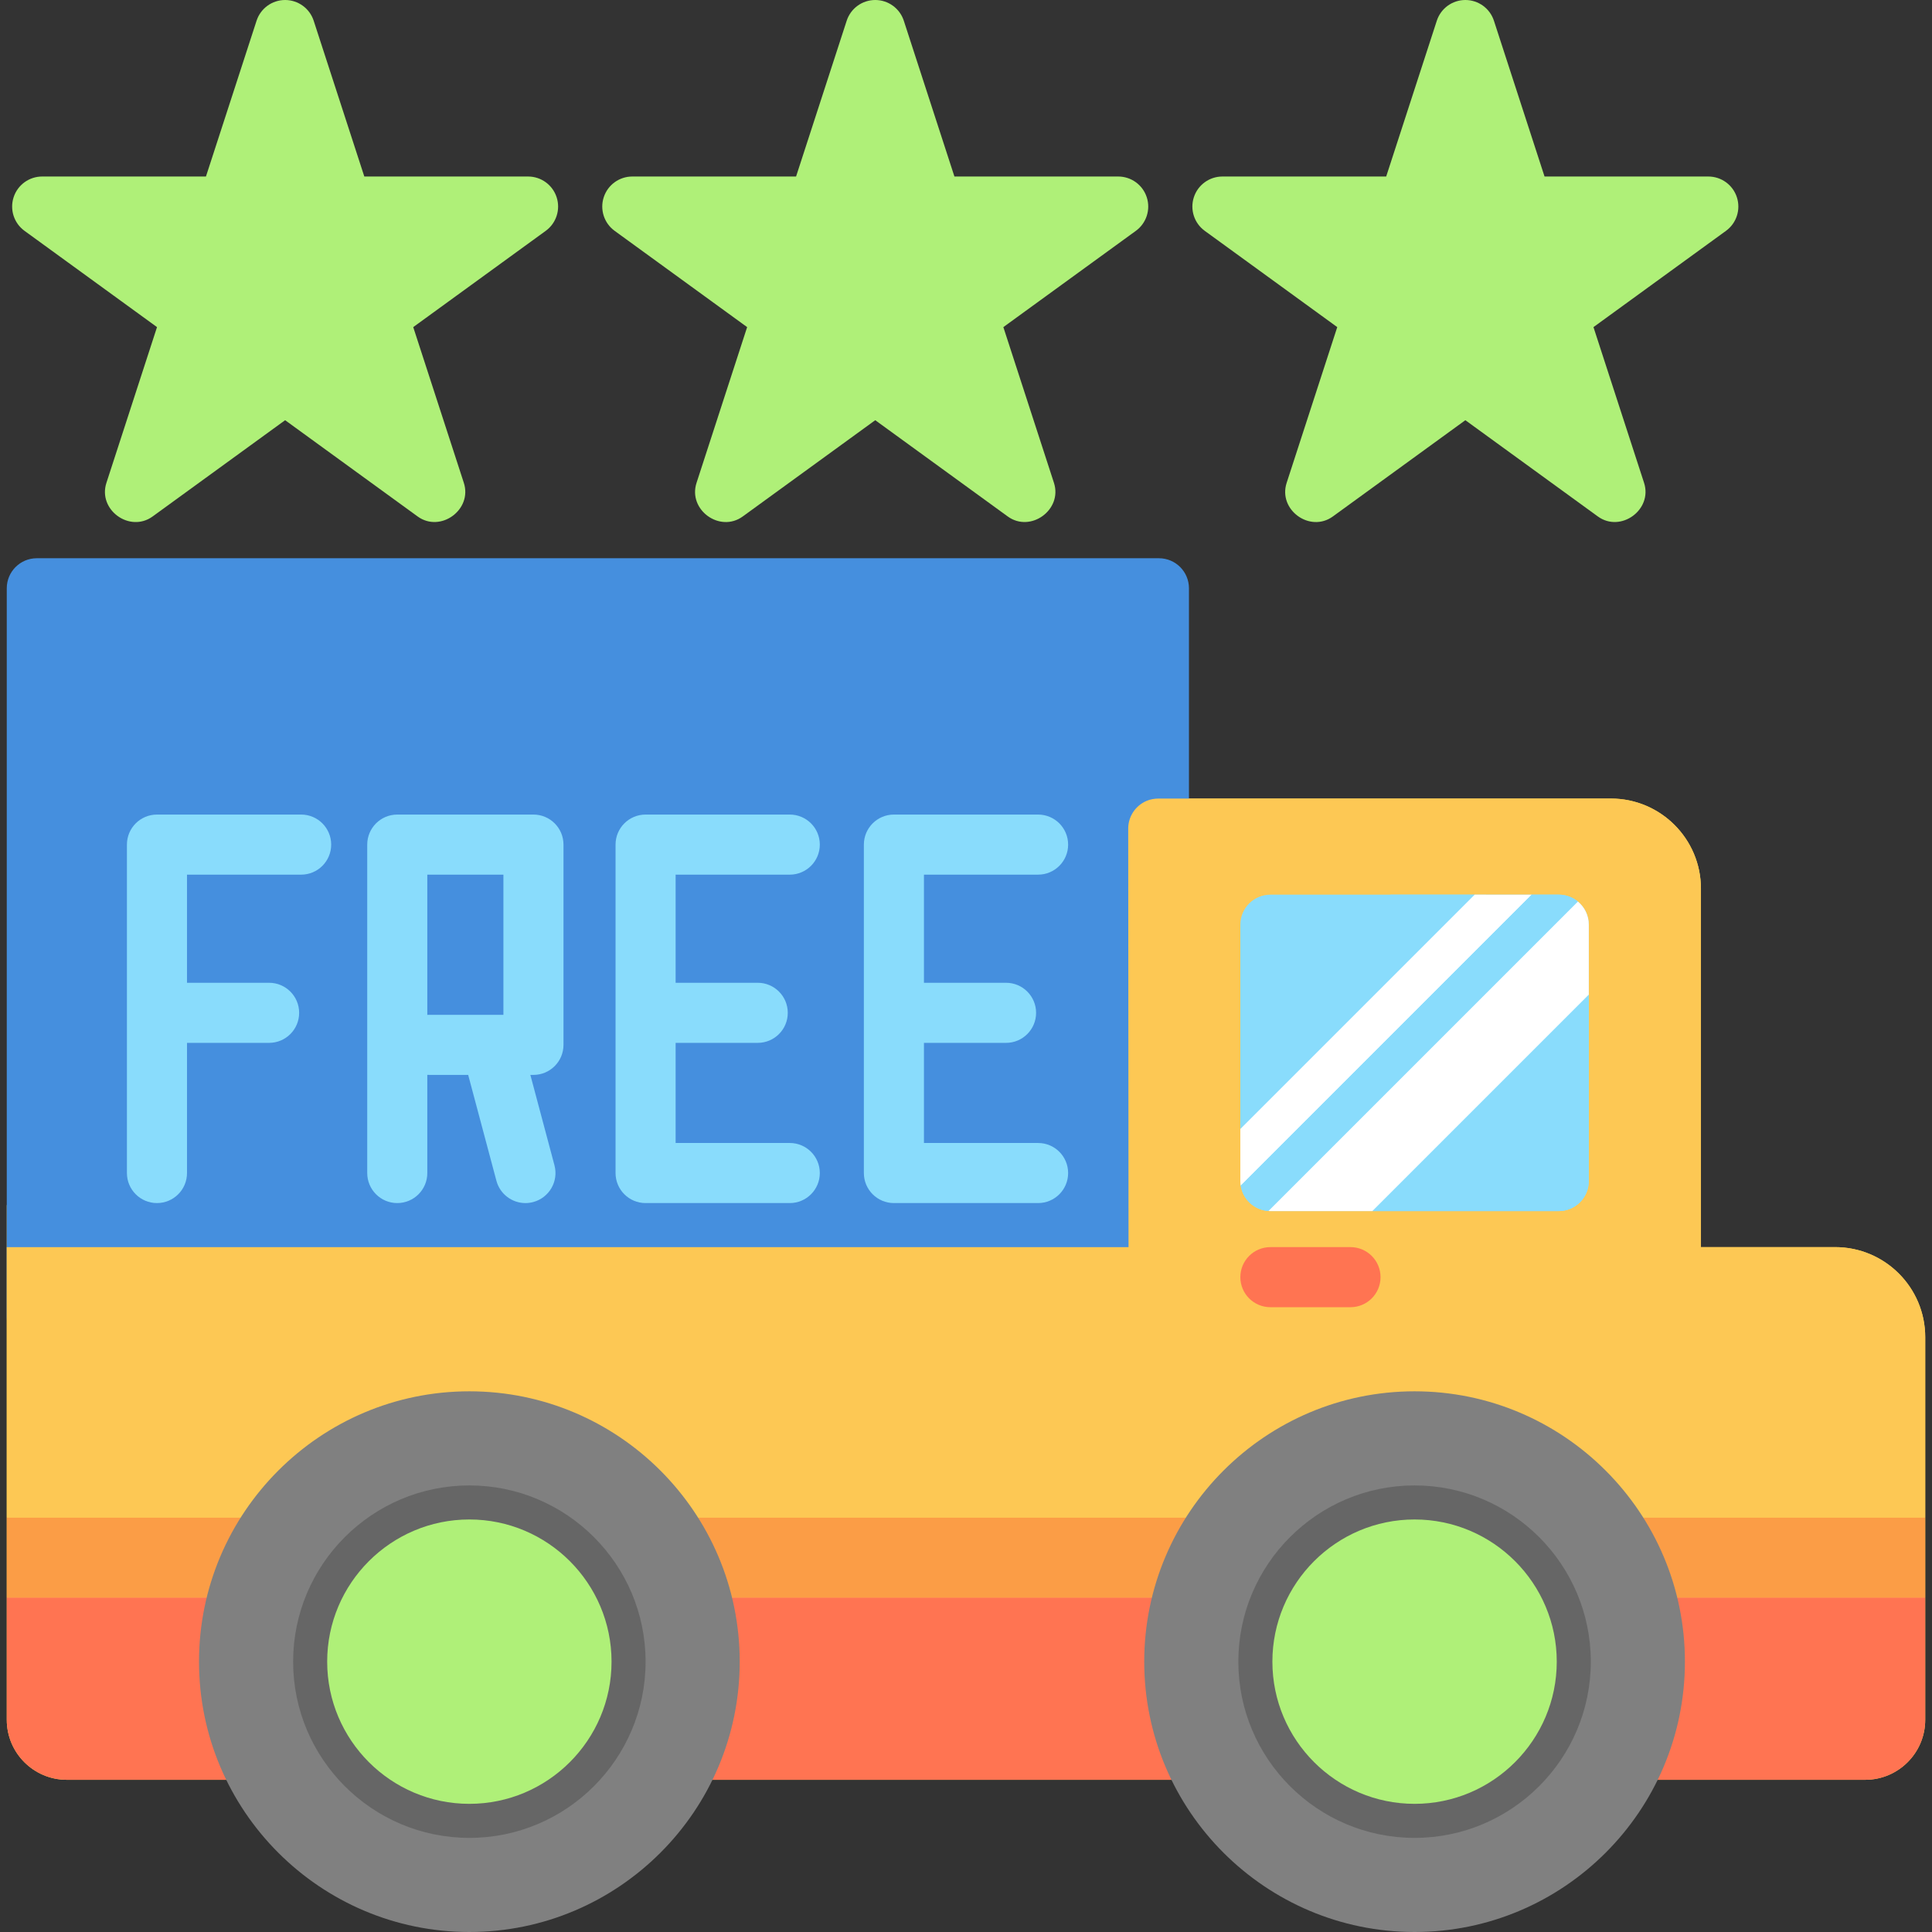 <svg xml:space="preserve" viewBox="0 0 512 512" xmlns:xlink="http://www.w3.org/1999/xlink" xmlns="http://www.w3.org/2000/svg" id="Layer_1" version="1.1">
<rect x="0" y="0" width="512" height="512" fill="#333333" stroke="none"/>
<path d="M486.324,330.5h-35.557v-94.995c0-13.189-10.693-23.882-23.882-23.882H307.131
	c-1.109,0-2.224,0.17-3.245,0.604c-3.068,1.306-4.903,4.24-4.899,7.363l0.085,99.765H1.794v136.39
	c0,8.793,7.128,15.921,15.921,15.921h476.569c8.793,0,15.921-7.128,15.921-15.921V354.382
	C510.206,341.192,499.514,330.5,486.324,330.5z" style="fill:#FFD652;"></path>
<path d="M307.125,147.939H9.755c-4.396,0-7.961,3.563-7.961,7.961v193.175c0,4.397,3.564,7.961,7.961,7.961
	h297.37c4.397,0,7.961-3.563,7.961-7.961V155.9C315.085,151.502,311.522,147.939,307.125,147.939z" style="fill:#458FDE;"></path>
<rect height="21.228" width="508.411" style="fill:#FB9D46;" y="402.144" x="1.794"></rect>
<path d="M1.794,423.373v32.373c0,8.793,7.128,15.921,15.921,15.921h476.569
	c8.793,0,15.921-7.128,15.921-15.921v-32.373H1.794z" style="fill:#FF7452;"></path>
<path d="M510.206,354.382c0-13.189-10.693-23.882-23.882-23.882h-35.557v-94.995
	c0-13.189-10.693-23.882-23.882-23.882H307.131c-1.109,0-2.224,0.17-3.245,0.604c-3.068,1.306-4.903,4.24-4.899,7.363l0.085,110.91
	H1.794v71.645h508.411V354.382z" style="fill:#FDC854;"></path>
<g>
	<path d="M413.087,237.097h-76.421c-4.397,0-7.961,3.564-7.961,7.961v67.93c0,4.396,3.563,7.961,7.961,7.961
		h76.421c4.397,0,7.961-3.564,7.961-7.961v-67.93C421.048,240.661,417.485,237.097,413.087,237.097z" style="fill:#89DCFC;"></path>
	<polygon points="390.798,237.097 368.509,237.097 328.706,276.9 328.706,299.189" style="fill:#89DCFC;"></polygon>
</g>
<path d="M390.798,237.097l-62.092,62.092v13.798c0,0.417,0.041,0.824,0.103,1.224l77.114-77.114H390.798z" style="fill:#FFFFFF;"></path>
<path d="M413.087,237.097h-7.164l-77.114,77.114c0.565,3.649,3.603,6.476,7.352,6.711l82-82
	C416.783,237.783,415.016,237.097,413.087,237.097z" style="fill:#89DCFC;"></path>
<path d="M418.161,238.923l-82,82c0.168,0.011,0.334,0.025,0.505,0.025h27.066l57.316-57.316v-18.575
	C421.048,242.589,419.925,240.383,418.161,238.923z" style="fill:#FFFFFF;"></path>
<path d="M363.732,320.948h49.355c4.397,0,7.961-3.564,7.961-7.961v-49.355L363.732,320.948z" style="fill:#89DCFC;"></path>
<g>
	<path d="M124.386,368.711c-39.505,0-71.645,32.139-71.645,71.645S84.881,512,124.386,512
		s71.645-32.139,71.645-71.645S163.892,368.711,124.386,368.711z" style="fill:#808080;"></path>
	<path d="M374.877,368.711c-39.505,0-71.645,32.139-71.645,71.645S335.372,512,374.877,512
		s71.645-32.139,71.645-71.645S414.382,368.711,374.877,368.711z" style="fill:#808080;"></path>
</g>
<g>
	<path d="M374.877,393.654c-25.752,0-46.702,20.95-46.702,46.702s20.95,46.702,46.702,46.702
		c25.752,0,46.702-20.95,46.702-46.702S400.63,393.654,374.877,393.654z" style="fill:#666666;"></path>
	<path d="M124.386,393.654c-25.752,0-46.702,20.95-46.702,46.702s20.95,46.702,46.702,46.702
		s46.702-20.95,46.702-46.702S150.138,393.654,124.386,393.654z" style="fill:#666666;"></path>
</g>
<g>
	<path d="M124.386,402.676c-20.777,0-37.68,16.903-37.68,37.68s16.903,37.68,37.68,37.68
		s37.68-16.903,37.68-37.68S145.163,402.676,124.386,402.676z" style="fill:#AFF078;"></path>
	<path d="M374.877,402.676c-20.777,0-37.68,16.903-37.68,37.68s16.903,37.68,37.68,37.68
		s37.68-16.903,37.68-37.68S395.655,402.676,374.877,402.676z" style="fill:#AFF078;"></path>
</g>
<path d="M357.895,346.421h-21.228c-4.397,0-7.961-3.563-7.961-7.961s3.563-7.961,7.961-7.961h21.228
	c4.397,0,7.961,3.563,7.961,7.961S362.292,346.421,357.895,346.421z" style="fill:#FF7452;"></path>
<g>
	<path d="M139.946,46.777H96.546L83.133,5.501C82.067,2.22,79.01,0,75.562,0s-6.505,2.22-7.571,5.501
		L54.579,46.777H11.178c-3.448,0-6.505,2.22-7.571,5.501c-1.066,3.28,0.102,6.873,2.891,8.9l35.112,25.511L28.2,127.967
		c-2.32,7.136,6.174,13.314,12.25,8.9l35.112-25.51l35.112,25.51c6.072,4.413,14.553-1.814,12.25-8.9l-13.411-41.278l35.112-25.511
		c2.789-2.027,3.958-5.62,2.891-8.9C146.452,48.997,143.395,46.777,139.946,46.777z" style="fill:#AFF078;"></path>
	<path d="M296.333,46.777h-43.401L239.521,5.501C238.455,2.22,235.398,0,231.95,0s-6.505,2.22-7.571,5.501
		l-13.412,41.277h-43.401c-3.448,0-6.505,2.22-7.571,5.501c-1.066,3.28,0.102,6.873,2.891,8.9l35.112,25.511l-13.411,41.278
		c-2.32,7.136,6.174,13.314,12.25,8.9l35.112-25.51l35.112,25.51c6.072,4.412,14.552-1.813,12.25-8.9L265.9,86.69l35.112-25.511
		c2.79-2.027,3.958-5.62,2.892-8.9C302.839,48.997,299.782,46.777,296.333,46.777z" style="fill:#AFF078;"></path>
	<path d="M460.292,52.278c-1.066-3.281-4.122-5.501-7.571-5.501h-43.402L395.909,5.501
		C394.843,2.22,391.786,0,388.338,0s-6.505,2.22-7.571,5.501l-13.412,41.277h-43.402c-3.448,0-6.505,2.22-7.571,5.501
		c-1.066,3.28,0.102,6.873,2.892,8.9l35.112,25.511l-13.412,41.278c-2.319,7.137,6.174,13.314,12.25,8.9l35.112-25.51l35.112,25.51
		c6.072,4.412,14.552-1.813,12.25-8.9L422.287,86.69l35.112-25.511C460.19,59.151,461.358,55.558,460.292,52.278
		C459.227,48.997,461.358,55.558,460.292,52.278z" style="fill:#AFF078;"></path>
</g>
<g>
	<path d="M79.807,215.869h-38.21c-4.396,0-7.961,3.563-7.961,7.961v87.035c0,4.397,3.564,7.961,7.961,7.961
		s7.961-3.563,7.961-7.961v-34.496h21.759c4.396,0,7.961-3.563,7.961-7.961c0-4.397-3.564-7.961-7.961-7.961H49.557V231.79h30.25
		c4.396,0,7.961-3.563,7.961-7.961C87.768,219.432,84.205,215.869,79.807,215.869z" style="fill:#89DCFC;"></path>
	<path d="M141.369,215.869h-36.088c-4.396,0-7.961,3.563-7.961,7.961v87.035c0,4.397,3.564,7.961,7.961,7.961
		c4.396,0,7.961-3.563,7.961-7.961v-26.022c0.176,0.012,0.352,0.018,0.531,0.018h10.301l7.482,28.056
		c0.95,3.56,4.168,5.911,7.687,5.911c0.679,0,1.369-0.088,2.057-0.271c4.248-1.133,6.773-5.496,5.64-9.744l-6.388-23.953h0.818
		c4.396,0,7.961-3.563,7.961-7.961v-53.07C149.329,219.432,145.766,215.869,141.369,215.869z M113.241,268.956v-37.167h20.167
		v37.149h-19.636C113.594,268.939,113.418,268.945,113.241,268.956z" style="fill:#89DCFC;"></path>
	<path d="M209.298,231.79c4.396,0,7.961-3.563,7.961-7.961c0-4.397-3.564-7.961-7.961-7.961h-38.21
		c-4.396,0-7.961,3.563-7.961,7.961v87.035c0,4.397,3.564,7.961,7.961,7.961h38.21c4.396,0,7.961-3.563,7.961-7.961
		s-3.564-7.961-7.961-7.961h-30.25v-26.535h21.759c4.396,0,7.961-3.563,7.961-7.961c0-4.397-3.564-7.961-7.961-7.961h-21.759V231.79
		L209.298,231.79L209.298,231.79z" style="fill:#89DCFC;"></path>
	<path d="M275.105,302.904h-30.25v-26.535h21.759c4.397,0,7.961-3.563,7.961-7.961
		c0-4.397-3.563-7.961-7.961-7.961h-21.759V231.79h30.25c4.397,0,7.961-3.563,7.961-7.961c0-4.397-3.563-7.961-7.961-7.961h-38.21
		c-4.396,0-7.961,3.563-7.961,7.961v87.035c0,4.397,3.564,7.961,7.961,7.961h38.21c4.397,0,7.961-3.563,7.961-7.961
		S279.503,302.904,275.105,302.904z" style="fill:#89DCFC;"></path>
</g>
</svg>